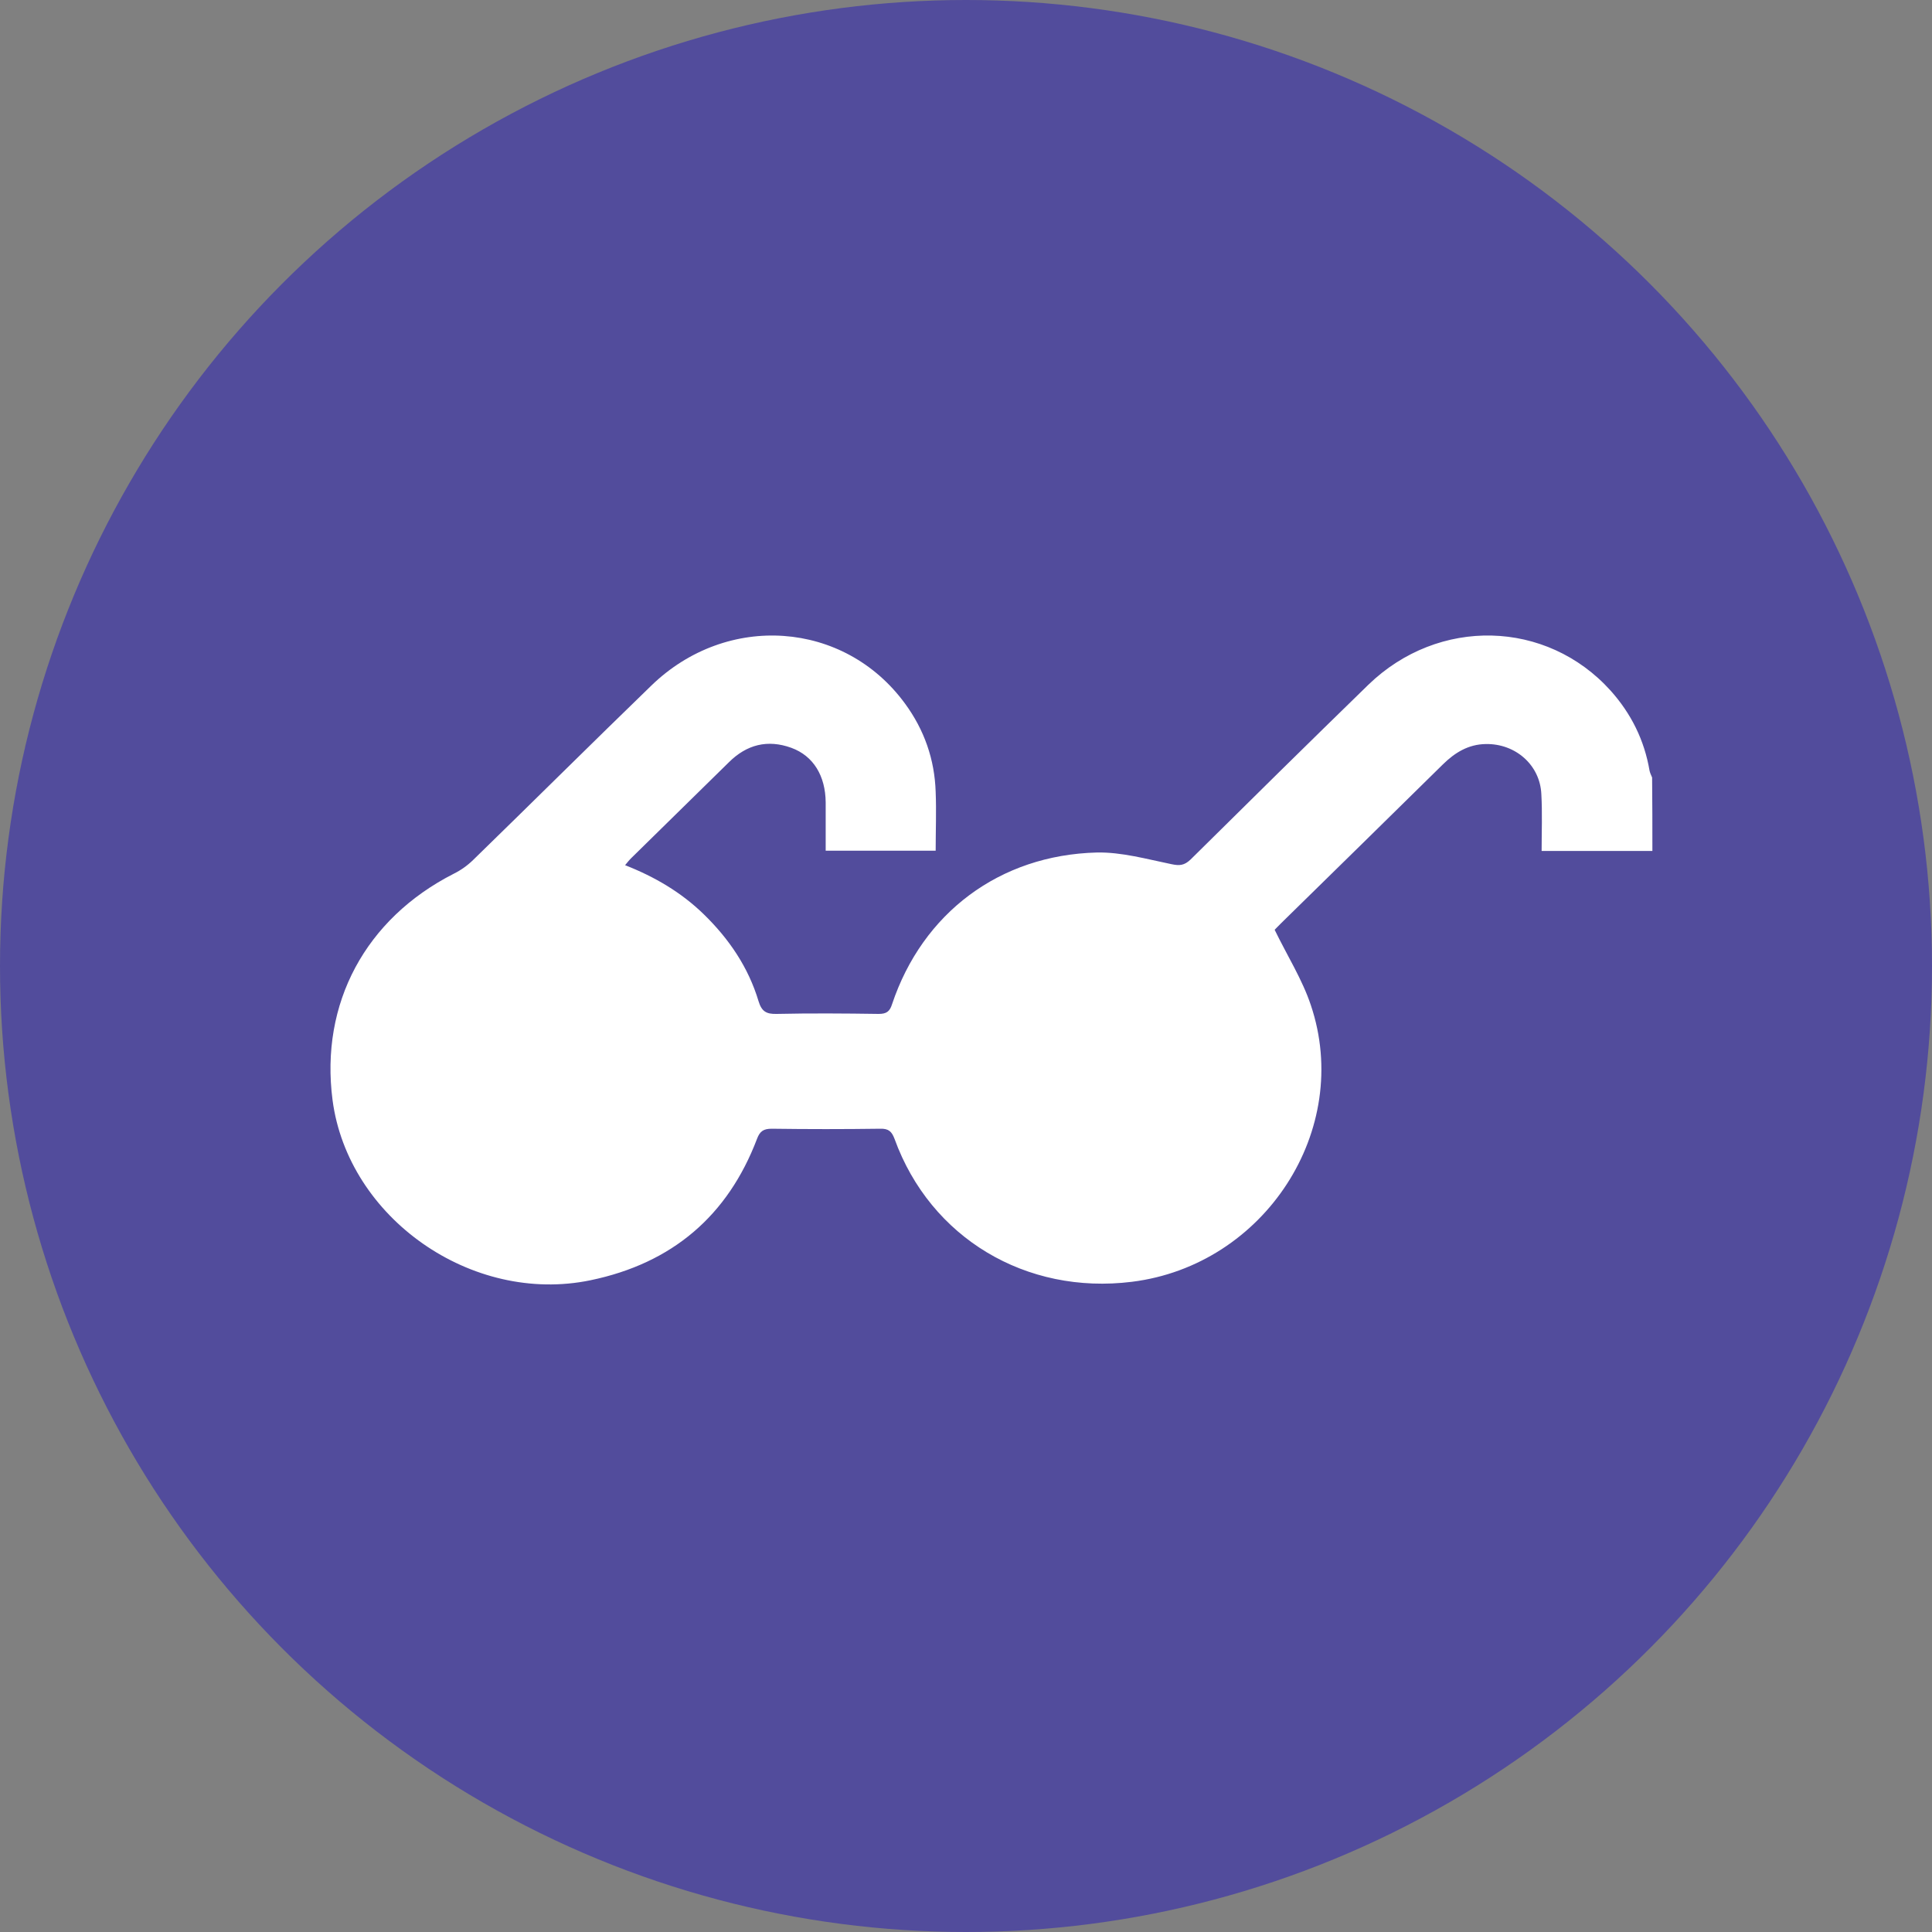 <svg width="70" height="70" viewBox="0 0 70 70" fill="none" xmlns="http://www.w3.org/2000/svg">
    <rect x="0" y="0" width="70" height="70" fill="#808080" stroke="none"/>
    <circle cx="35" cy="35" r="35" fill="#524C9C"/>
    <path d="M47.895 7.806C46.585 7.806 45.285 7.806 43.882 7.806C43.882 7.118 43.91 6.429 43.872 5.75C43.826 4.694 42.937 3.913 41.861 3.932C41.225 3.941 40.739 4.244 40.308 4.666C38.363 6.585 36.408 8.495 34.453 10.414C34.34 10.524 34.237 10.634 34.209 10.662C34.668 11.608 35.21 12.462 35.519 13.389C37.044 17.907 33.844 22.819 29.036 23.416C25.201 23.893 21.74 21.827 20.44 18.246C20.337 17.971 20.225 17.861 19.916 17.87C18.606 17.888 17.297 17.888 15.987 17.87C15.688 17.87 15.557 17.962 15.454 18.237C14.397 21.019 12.386 22.745 9.42 23.36C5.117 24.251 0.637 21.102 0.075 16.832C-0.383 13.325 1.273 10.258 4.462 8.633C4.724 8.504 4.968 8.33 5.173 8.128C7.334 6.025 9.467 3.904 11.628 1.811C14.369 -0.843 18.616 -0.54 20.814 2.463C21.515 3.417 21.89 4.492 21.927 5.667C21.955 6.365 21.927 7.063 21.927 7.797C20.58 7.797 19.28 7.797 17.942 7.797C17.942 7.191 17.942 6.622 17.942 6.043C17.933 5.089 17.502 4.363 16.698 4.069C15.837 3.757 15.08 3.95 14.434 4.593C13.256 5.75 12.077 6.907 10.898 8.064C10.823 8.137 10.758 8.22 10.674 8.321C11.749 8.743 12.704 9.303 13.518 10.093C14.444 10.992 15.145 12.03 15.51 13.251C15.622 13.619 15.791 13.72 16.165 13.71C17.4 13.683 18.625 13.692 19.86 13.71C20.14 13.71 20.262 13.628 20.346 13.361C21.45 10.056 24.238 7.953 27.764 7.862C28.662 7.843 29.57 8.1 30.468 8.284C30.767 8.348 30.935 8.33 31.16 8.119C33.302 5.998 35.444 3.886 37.605 1.783C40.149 -0.678 44.059 -0.577 46.379 1.994C47.128 2.83 47.605 3.794 47.792 4.896C47.81 4.978 47.848 5.061 47.885 5.144C47.895 6.034 47.895 6.916 47.895 7.806Z" transform="translate(11.974 23.026)" fill="white"/>
</svg>
